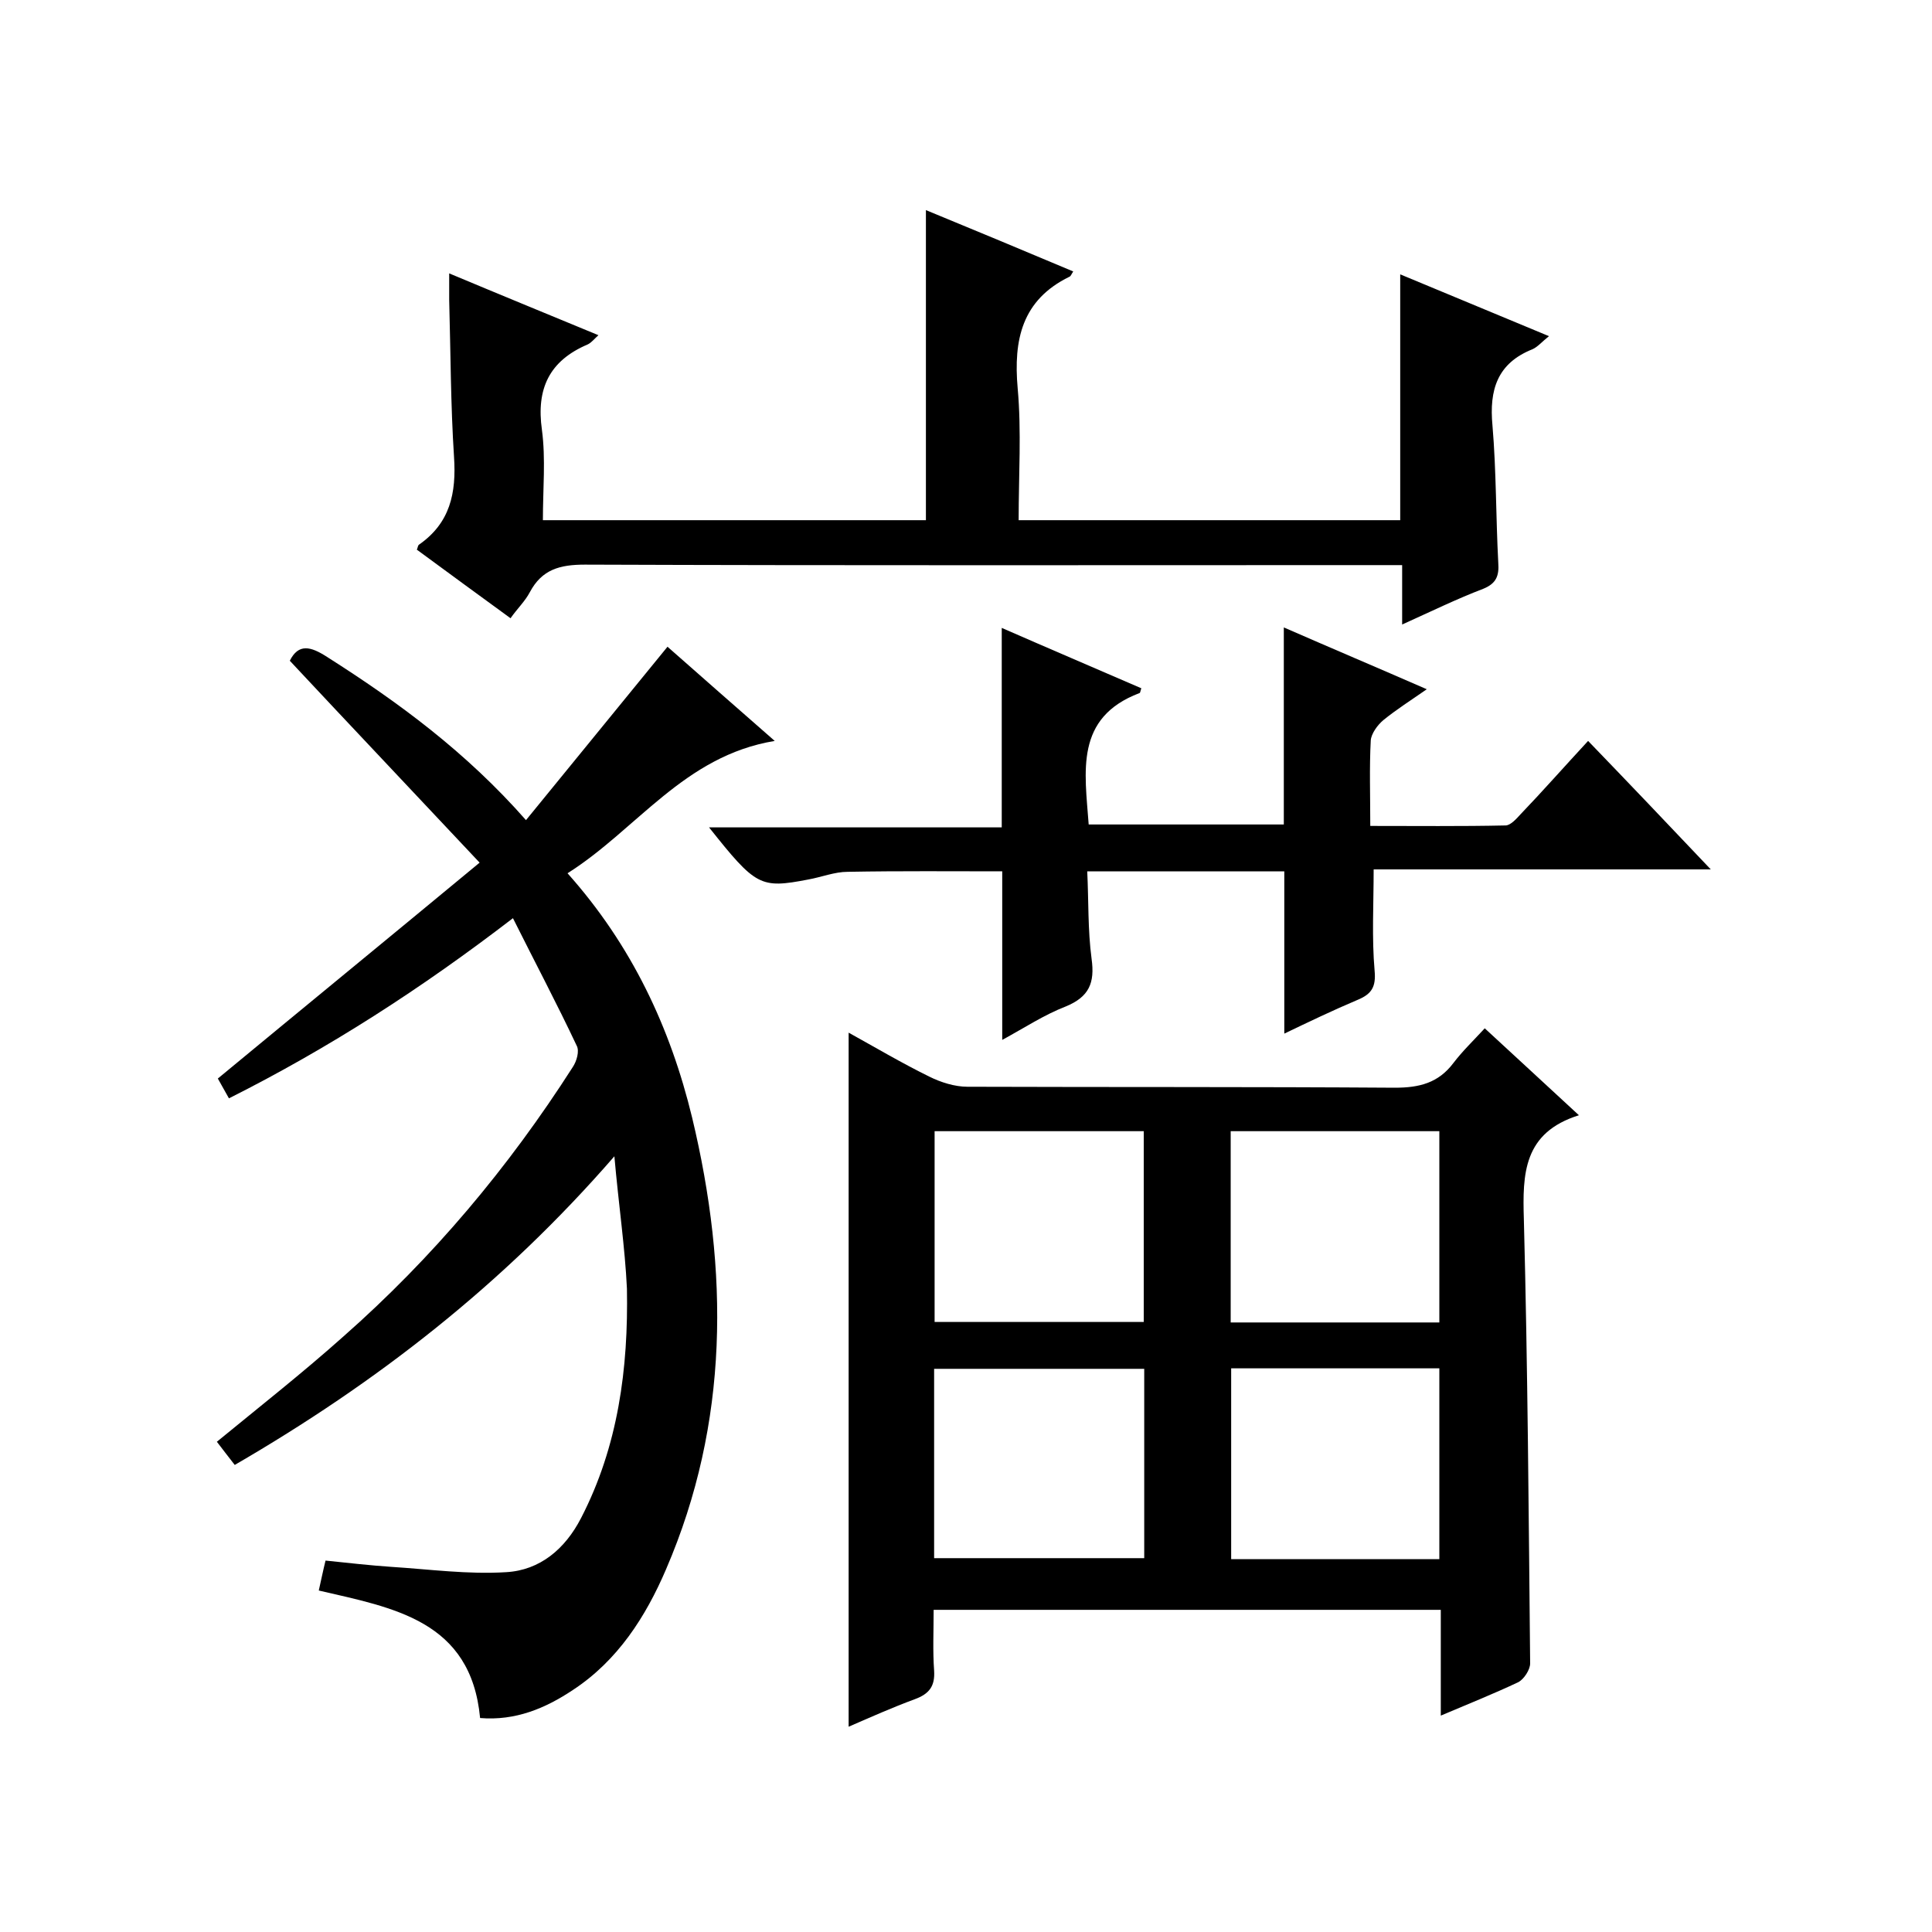<svg enable-background="new 0 0 400 400" viewBox="0 0 400 400" xmlns="http://www.w3.org/2000/svg"><path d="m298.3 355.2c0-7.8 0-14.7 0-21.9-35.1 0-69.8 0-105 0 0 4.4-.2 8.5.1 12.6.2 3.2-1 4.8-4 5.9-4.6 1.7-9.1 3.7-13.7 5.7 0-47.9 0-95.5 0-143.7 5.6 3.1 11 6.3 16.7 9.1 2.4 1.2 5.3 2.1 7.9 2.1 29.5.1 59 0 88.5.2 5.1 0 9-1 12.1-5.1 1.9-2.5 4.2-4.7 6.5-7.2 6.6 6.1 12.7 11.7 19.5 18-11.5 3.6-11.7 12.1-11.4 21.6.8 30.6 1 61.3 1.3 91.9 0 1.3-1.3 3.3-2.5 3.9-5.1 2.4-10.1 4.4-16 6.9zm-104.8-81.5h43.3c0-13.3 0-26.3 0-39.5-14.6 0-28.8 0-43.3 0zm104.5.1c0-13.5 0-26.5 0-39.6-14.6 0-28.8 0-43.2 0v39.6zm-104.6 48.8h43.5c0-13.3 0-26.3 0-39.2-14.7 0-29 0-43.5 0zm104.6.2c0-13.5 0-26.5 0-39.5-14.6 0-28.8 0-43.1 0v39.5z"/><path d="m127.2 239.4c-23.1 26.6-49.3 46.9-78.6 63.9-1.3-1.7-2.5-3.2-3.7-4.8 8.9-7.3 17.8-14.3 26.2-21.8 18.5-16.3 34.2-35 47.5-55.8.8-1.2 1.4-3.3.8-4.4-4.1-8.7-8.6-17.2-13.2-26.4-19 14.6-38.1 26.9-58.8 37.3-1-1.8-1.8-3.2-2.3-4.1 17.9-14.8 35.6-29.3 54.2-44.7-13.7-14.6-26.5-28.1-39.3-41.8 1.8-3.6 4.3-3 7.7-.8 14.8 9.4 28.8 19.7 41.2 33.8 9.9-12.1 19.4-23.8 29.3-35.9 6.9 6.1 14.1 12.4 22.2 19.5-18.8 3.1-28.5 18.3-42.9 27.4 13.3 14.9 21.3 32 25.8 50.6 7.6 31.7 7.7 63.1-5.4 93.5-4.2 9.8-10 18.9-19.3 25-5.7 3.8-11.9 6.4-19.2 5.8-1.9-20.2-17.9-22.8-33.4-26.4.5-2.2.9-4.2 1.4-6.2 4.8.5 9.2 1 13.6 1.3 7.9.5 15.9 1.6 23.8 1.1 7-.4 12.2-4.8 15.5-11.2 7.7-14.9 9.8-31 9.5-47.5-.4-8.5-1.7-17.2-2.6-27.4z"/><path d="m290.3 129.3c0-4.5 0-8.1 0-12.3-2.3 0-4.2 0-6.2 0-54.3 0-108.7.1-163-.1-5.2 0-8.9 1-11.4 5.7-1 1.9-2.6 3.4-4 5.4-6.6-4.8-13-9.5-19.4-14.2.2-.4.2-.8.4-1 6.5-4.5 7.8-10.7 7.3-18.2-.7-10.8-.7-21.6-1-32.5 0-1.6 0-3.2 0-5.5 10.5 4.4 20.5 8.5 30.9 12.8-.8.7-1.4 1.5-2.2 1.9-8 3.4-10.7 9.2-9.5 17.7.8 6 .2 12.2.2 18.7h79.3c0-21.3 0-42.5 0-64.2 10.2 4.2 20.3 8.4 30.5 12.7-.4.6-.5 1-.8 1.1-9.8 4.8-11.6 13-10.7 23.1.8 8.9.2 18 .2 27.3h79c0-16.9 0-33.6 0-50.9 10.1 4.2 20.2 8.4 30.8 12.8-1.4 1.1-2.3 2.2-3.4 2.7-7.3 2.9-9 8.4-8.3 15.8.8 9.4.7 19 1.2 28.4.2 2.7-.4 4.3-3.1 5.4-5.5 2.1-10.6 4.6-16.8 7.4z"/><path d="m354.2 180c-24.2 0-47 0-69.8 0 0 7.2-.4 14.2.2 21 .3 3.3-.6 4.8-3.5 6-5.2 2.2-10.2 4.6-15.2 7 0-11.3 0-22.3 0-33.6-13.2 0-26.6 0-40.8 0 .3 6 .1 12.1.9 18.1.7 5-.5 7.9-5.4 9.9-4.4 1.7-8.5 4.4-13.1 6.9 0-11.8 0-23.2 0-34.9-10.5 0-21.2-.1-32 .1-2.7 0-5.4 1.1-8.2 1.6-9.9 1.9-10.8 1.4-20.5-10.8h60.6c0-14 0-27.4 0-41.3 9.6 4.2 19.2 8.3 28.9 12.5-.2.5-.2 1-.4 1-13.4 5.1-11.3 16.2-10.5 27.2h40.4c0-13.4 0-26.8 0-40.8 9.6 4.2 19.3 8.3 29.6 12.8-3.3 2.3-6.3 4.2-9 6.4-1.2 1-2.5 2.8-2.6 4.2-.3 5.6-.1 11.3-.1 17.7 9.5 0 18.8.1 28-.1 1 0 2.2-1.3 3.1-2.3 4.6-4.8 9-9.8 14-15.2 8.3 8.6 16.4 17.1 25.4 26.6z"/></svg>